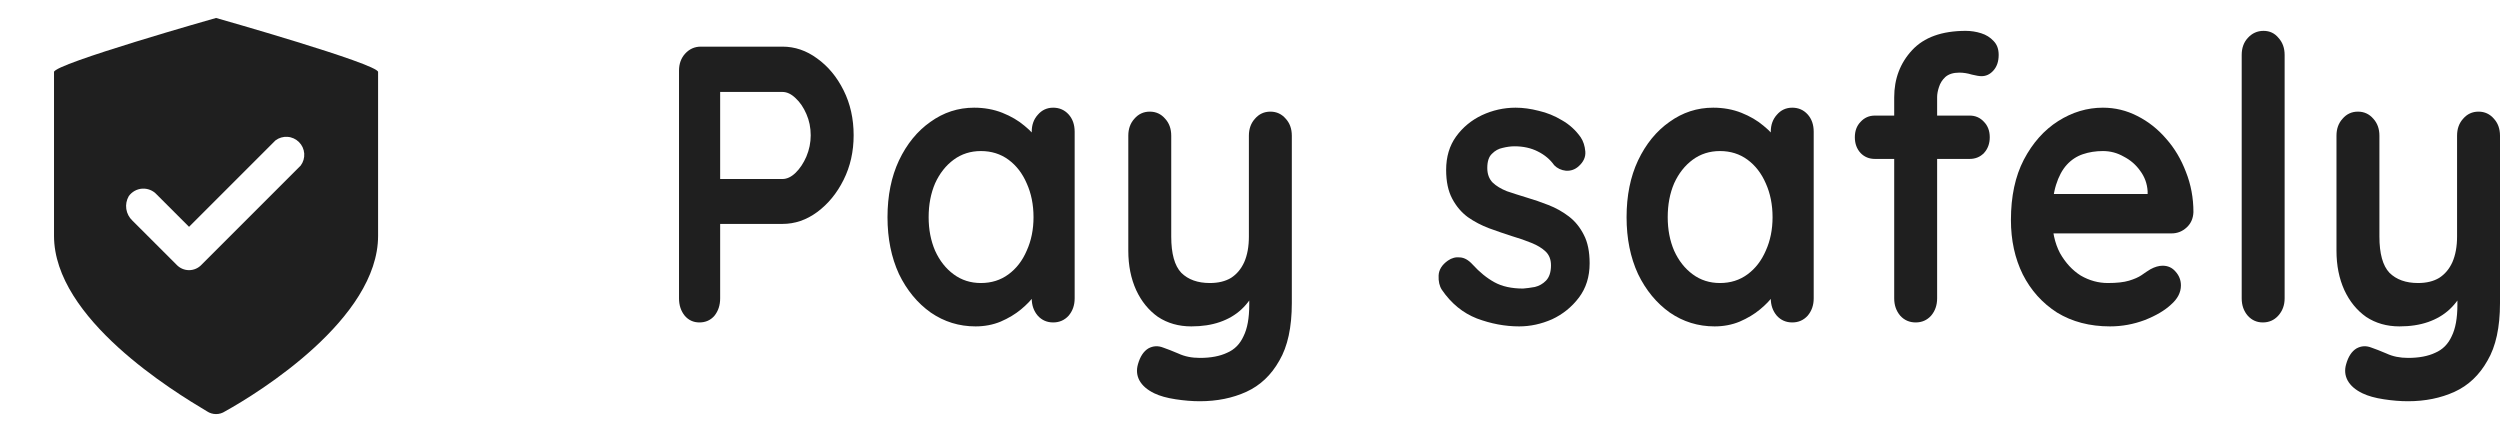 <svg width="81" height="14" viewBox="0 0 81 14" fill="none" xmlns="http://www.w3.org/2000/svg">
<g clip-path="url(#clip0_2911_12885)">
<path d="M7 0.582C7 0.582 1.75 2.07 1.75 2.332V7.64C1.75 10.324 5.629 12.686 6.708 13.328C6.795 13.386 6.896 13.416 7 13.416C7.104 13.416 7.205 13.386 7.292 13.328C8.4 12.715 12.25 10.324 12.25 7.64V2.332C12.25 2.07 7 0.582 7 0.582ZM9.742 5.365L6.533 8.574C6.481 8.63 6.418 8.675 6.348 8.706C6.278 8.737 6.202 8.753 6.125 8.753C6.048 8.753 5.972 8.737 5.902 8.706C5.832 8.675 5.769 8.63 5.717 8.574L4.287 7.145C4.182 7.046 4.113 6.914 4.092 6.771C4.071 6.628 4.099 6.482 4.171 6.357C4.221 6.286 4.286 6.228 4.362 6.185C4.438 6.143 4.522 6.118 4.609 6.112C4.696 6.107 4.782 6.121 4.863 6.153C4.944 6.185 5.016 6.235 5.075 6.299L6.125 7.349L8.925 4.549C9.037 4.464 9.176 4.424 9.316 4.434C9.456 4.443 9.588 4.504 9.687 4.603C9.787 4.702 9.847 4.834 9.857 4.974C9.867 5.114 9.826 5.253 9.742 5.365Z" fill="#1F1F1F"/>
</g>
<path d="M25.351 1.511C25.753 1.511 26.127 1.638 26.475 1.894C26.831 2.149 27.117 2.494 27.333 2.928C27.55 3.362 27.658 3.847 27.658 4.383C27.658 4.911 27.55 5.391 27.333 5.826C27.117 6.26 26.831 6.609 26.475 6.872C26.127 7.128 25.753 7.255 25.351 7.255H23.217L23.333 7.026V9.668C23.333 9.889 23.271 10.077 23.148 10.23C23.024 10.374 22.862 10.447 22.661 10.447C22.468 10.447 22.309 10.374 22.186 10.23C22.062 10.077 22 9.889 22 9.668V2.289C22 2.068 22.066 1.885 22.197 1.74C22.336 1.587 22.506 1.511 22.707 1.511H25.351ZM25.351 5.8C25.497 5.8 25.64 5.732 25.78 5.596C25.919 5.46 26.035 5.285 26.127 5.072C26.22 4.851 26.267 4.621 26.267 4.383C26.267 4.136 26.22 3.906 26.127 3.694C26.035 3.481 25.919 3.311 25.78 3.183C25.64 3.047 25.497 2.979 25.351 2.979H23.194L23.333 2.749V6.004L23.206 5.8H25.351Z" fill="#1F1F1F"/>
<path d="M34.123 3.489C34.324 3.489 34.49 3.562 34.622 3.706C34.753 3.851 34.819 4.038 34.819 4.268V9.668C34.819 9.889 34.753 10.077 34.622 10.23C34.49 10.374 34.324 10.447 34.123 10.447C33.922 10.447 33.756 10.374 33.625 10.23C33.493 10.077 33.428 9.889 33.428 9.668V9.043L33.683 9.157C33.683 9.268 33.629 9.404 33.52 9.566C33.412 9.719 33.265 9.872 33.08 10.025C32.894 10.179 32.674 10.311 32.419 10.421C32.172 10.523 31.901 10.575 31.607 10.575C31.074 10.575 30.591 10.425 30.158 10.128C29.725 9.821 29.381 9.404 29.126 8.877C28.879 8.34 28.755 7.728 28.755 7.038C28.755 6.34 28.879 5.728 29.126 5.2C29.381 4.664 29.721 4.247 30.146 3.949C30.572 3.643 31.043 3.489 31.561 3.489C31.893 3.489 32.199 3.545 32.477 3.655C32.755 3.766 32.995 3.906 33.196 4.077C33.404 4.247 33.563 4.421 33.671 4.6C33.787 4.77 33.845 4.915 33.845 5.034L33.428 5.2V4.268C33.428 4.047 33.493 3.864 33.625 3.719C33.756 3.566 33.922 3.489 34.123 3.489ZM31.781 9.17C32.121 9.17 32.419 9.077 32.674 8.889C32.929 8.702 33.126 8.447 33.265 8.123C33.412 7.8 33.486 7.438 33.486 7.038C33.486 6.63 33.412 6.264 33.265 5.94C33.126 5.617 32.929 5.362 32.674 5.174C32.419 4.987 32.121 4.894 31.781 4.894C31.449 4.894 31.155 4.987 30.9 5.174C30.645 5.362 30.444 5.617 30.297 5.94C30.158 6.264 30.088 6.63 30.088 7.038C30.088 7.438 30.158 7.8 30.297 8.123C30.444 8.447 30.645 8.702 30.9 8.889C31.155 9.077 31.449 9.17 31.781 9.17Z" fill="#1F1F1F"/>
<path d="M41.16 3.617C41.361 3.617 41.527 3.694 41.658 3.847C41.79 3.991 41.855 4.174 41.855 4.396V9.821C41.855 10.604 41.72 11.226 41.45 11.685C41.187 12.153 40.831 12.489 40.383 12.694C39.935 12.898 39.432 13 38.876 13C38.629 13 38.366 12.979 38.087 12.936C37.809 12.894 37.581 12.83 37.403 12.745C37.172 12.634 37.009 12.494 36.916 12.323C36.831 12.162 36.816 11.987 36.87 11.8C36.94 11.553 37.052 11.383 37.206 11.289C37.361 11.204 37.523 11.196 37.693 11.264C37.817 11.306 37.979 11.37 38.18 11.455C38.381 11.549 38.613 11.596 38.876 11.596C39.231 11.596 39.525 11.54 39.757 11.43C39.997 11.328 40.174 11.149 40.29 10.894C40.414 10.647 40.476 10.306 40.476 9.872V9.017L40.719 9.323C40.588 9.604 40.422 9.838 40.221 10.025C40.028 10.204 39.796 10.34 39.525 10.434C39.255 10.528 38.945 10.575 38.598 10.575C38.188 10.575 37.828 10.472 37.519 10.268C37.218 10.055 36.982 9.766 36.812 9.4C36.642 9.026 36.557 8.6 36.557 8.123V4.396C36.557 4.174 36.623 3.991 36.754 3.847C36.886 3.694 37.052 3.617 37.253 3.617C37.454 3.617 37.62 3.694 37.751 3.847C37.883 3.991 37.948 4.174 37.948 4.396V7.664C37.948 8.217 38.056 8.609 38.273 8.838C38.497 9.06 38.806 9.17 39.2 9.17C39.471 9.17 39.699 9.115 39.885 9.004C40.07 8.885 40.213 8.715 40.313 8.494C40.414 8.264 40.464 7.987 40.464 7.664V4.396C40.464 4.174 40.53 3.991 40.661 3.847C40.793 3.694 40.959 3.617 41.16 3.617Z" fill="#1F1F1F"/>
<path d="M46.715 9.387C46.638 9.268 46.603 9.115 46.611 8.928C46.619 8.74 46.719 8.579 46.913 8.443C47.036 8.357 47.168 8.323 47.307 8.34C47.446 8.349 47.581 8.426 47.712 8.57C47.937 8.817 48.172 9.009 48.42 9.145C48.667 9.281 48.976 9.349 49.347 9.349C49.463 9.34 49.591 9.323 49.73 9.298C49.869 9.264 49.989 9.196 50.089 9.094C50.197 8.983 50.252 8.817 50.252 8.596C50.252 8.409 50.194 8.26 50.078 8.149C49.962 8.038 49.807 7.945 49.614 7.868C49.428 7.791 49.22 7.719 48.988 7.651C48.748 7.574 48.501 7.489 48.246 7.396C47.998 7.302 47.77 7.183 47.562 7.038C47.353 6.885 47.183 6.685 47.052 6.438C46.92 6.191 46.855 5.881 46.855 5.506C46.855 5.081 46.963 4.719 47.179 4.421C47.396 4.123 47.674 3.894 48.014 3.732C48.362 3.57 48.725 3.489 49.104 3.489C49.343 3.489 49.595 3.523 49.857 3.591C50.12 3.651 50.371 3.753 50.611 3.898C50.85 4.034 51.051 4.217 51.214 4.447C51.299 4.574 51.349 4.728 51.364 4.906C51.38 5.085 51.307 5.247 51.144 5.391C51.028 5.494 50.893 5.54 50.739 5.532C50.584 5.515 50.456 5.455 50.356 5.353C50.224 5.166 50.047 5.017 49.823 4.906C49.606 4.796 49.355 4.74 49.069 4.74C48.953 4.74 48.825 4.757 48.686 4.791C48.555 4.817 48.439 4.881 48.339 4.983C48.238 5.077 48.188 5.23 48.188 5.443C48.188 5.638 48.246 5.796 48.362 5.915C48.478 6.026 48.632 6.119 48.825 6.196C49.026 6.264 49.239 6.332 49.463 6.4C49.695 6.468 49.931 6.549 50.17 6.643C50.41 6.736 50.63 6.86 50.831 7.013C51.032 7.166 51.194 7.366 51.318 7.613C51.442 7.851 51.504 8.157 51.504 8.532C51.504 8.966 51.388 9.336 51.156 9.643C50.924 9.949 50.634 10.183 50.286 10.345C49.938 10.498 49.583 10.575 49.22 10.575C48.764 10.575 48.308 10.489 47.852 10.319C47.396 10.14 47.017 9.83 46.715 9.387Z" fill="#1F1F1F"/>
<path d="M58.069 3.489C58.27 3.489 58.436 3.562 58.567 3.706C58.698 3.851 58.764 4.038 58.764 4.268V9.668C58.764 9.889 58.698 10.077 58.567 10.23C58.436 10.374 58.27 10.447 58.069 10.447C57.867 10.447 57.701 10.374 57.57 10.23C57.439 10.077 57.373 9.889 57.373 9.668V9.043L57.628 9.157C57.628 9.268 57.574 9.404 57.466 9.566C57.357 9.719 57.211 9.872 57.025 10.025C56.84 10.179 56.619 10.311 56.364 10.421C56.117 10.523 55.846 10.575 55.553 10.575C55.019 10.575 54.536 10.425 54.103 10.128C53.671 9.821 53.327 9.404 53.072 8.877C52.824 8.34 52.701 7.728 52.701 7.038C52.701 6.34 52.824 5.728 53.072 5.2C53.327 4.664 53.667 4.247 54.092 3.949C54.517 3.643 54.988 3.489 55.506 3.489C55.839 3.489 56.144 3.545 56.422 3.655C56.7 3.766 56.94 3.906 57.141 4.077C57.35 4.247 57.508 4.421 57.616 4.6C57.732 4.77 57.79 4.915 57.79 5.034L57.373 5.2V4.268C57.373 4.047 57.439 3.864 57.57 3.719C57.701 3.566 57.867 3.489 58.069 3.489ZM55.727 9.17C56.067 9.17 56.364 9.077 56.619 8.889C56.874 8.702 57.071 8.447 57.211 8.123C57.357 7.8 57.431 7.438 57.431 7.038C57.431 6.63 57.357 6.264 57.211 5.94C57.071 5.617 56.874 5.362 56.619 5.174C56.364 4.987 56.067 4.894 55.727 4.894C55.394 4.894 55.1 4.987 54.845 5.174C54.59 5.362 54.389 5.617 54.242 5.94C54.103 6.264 54.034 6.63 54.034 7.038C54.034 7.438 54.103 7.8 54.242 8.123C54.389 8.447 54.59 8.702 54.845 8.889C55.1 9.077 55.394 9.17 55.727 9.17Z" fill="#1F1F1F"/>
<path d="M63.691 1C63.861 1 64.027 1.026 64.189 1.077C64.352 1.128 64.487 1.213 64.595 1.332C64.703 1.443 64.757 1.591 64.757 1.779C64.757 1.991 64.699 2.162 64.583 2.289C64.475 2.409 64.348 2.468 64.201 2.468C64.131 2.468 64.027 2.451 63.888 2.417C63.749 2.374 63.613 2.353 63.482 2.353C63.289 2.353 63.138 2.4 63.03 2.494C62.929 2.587 62.86 2.698 62.821 2.826C62.782 2.945 62.763 3.051 62.763 3.145V9.668C62.763 9.889 62.697 10.077 62.566 10.23C62.435 10.374 62.269 10.447 62.068 10.447C61.867 10.447 61.7 10.374 61.569 10.23C61.438 10.077 61.372 9.889 61.372 9.668V3.157C61.372 2.553 61.565 2.043 61.952 1.626C62.338 1.209 62.918 1 63.691 1ZM63.818 3.745C64.004 3.745 64.158 3.813 64.282 3.949C64.406 4.077 64.468 4.243 64.468 4.447C64.468 4.651 64.406 4.821 64.282 4.957C64.158 5.085 64.004 5.149 63.818 5.149H60.746C60.56 5.149 60.406 5.085 60.282 4.957C60.158 4.821 60.097 4.651 60.097 4.447C60.097 4.243 60.158 4.077 60.282 3.949C60.406 3.813 60.56 3.745 60.746 3.745H63.818Z" fill="#1F1F1F"/>
<path d="M68.366 10.575C67.709 10.575 67.137 10.425 66.65 10.128C66.171 9.821 65.8 9.409 65.537 8.889C65.282 8.37 65.154 7.783 65.154 7.128C65.154 6.362 65.293 5.711 65.572 5.174C65.858 4.63 66.229 4.213 66.685 3.923C67.141 3.634 67.624 3.489 68.134 3.489C68.528 3.489 68.899 3.579 69.247 3.757C69.603 3.936 69.916 4.183 70.186 4.498C70.457 4.804 70.669 5.162 70.824 5.57C70.986 5.979 71.067 6.413 71.067 6.872C71.059 7.077 70.986 7.243 70.847 7.37C70.708 7.498 70.546 7.562 70.36 7.562H65.931L65.583 6.285H69.838L69.583 6.54V6.196C69.568 5.949 69.487 5.728 69.34 5.532C69.201 5.336 69.023 5.183 68.806 5.072C68.598 4.953 68.374 4.894 68.134 4.894C67.902 4.894 67.686 4.928 67.485 4.996C67.284 5.064 67.11 5.179 66.963 5.34C66.816 5.502 66.7 5.719 66.615 5.991C66.53 6.264 66.488 6.609 66.488 7.026C66.488 7.485 66.573 7.877 66.743 8.2C66.921 8.515 67.145 8.757 67.415 8.928C67.694 9.089 67.987 9.17 68.296 9.17C68.582 9.17 68.81 9.145 68.98 9.094C69.15 9.043 69.286 8.983 69.386 8.915C69.494 8.838 69.591 8.774 69.676 8.723C69.815 8.647 69.947 8.609 70.07 8.609C70.24 8.609 70.379 8.672 70.488 8.8C70.603 8.928 70.662 9.077 70.662 9.247C70.662 9.477 70.553 9.685 70.337 9.872C70.136 10.06 69.854 10.226 69.49 10.37C69.127 10.506 68.752 10.575 68.366 10.575Z" fill="#1F1F1F"/>
<path d="M74.022 9.668C74.022 9.889 73.952 10.077 73.813 10.23C73.682 10.374 73.516 10.447 73.315 10.447C73.121 10.447 72.959 10.374 72.828 10.23C72.696 10.077 72.631 9.889 72.631 9.668V1.779C72.631 1.557 72.696 1.374 72.828 1.23C72.967 1.077 73.137 1 73.338 1C73.539 1 73.701 1.077 73.825 1.23C73.956 1.374 74.022 1.557 74.022 1.779V9.668Z" fill="#1F1F1F"/>
<path d="M80.304 3.617C80.505 3.617 80.671 3.694 80.803 3.847C80.934 3.991 81 4.174 81 4.396V9.821C81 10.604 80.865 11.226 80.594 11.685C80.331 12.153 79.976 12.489 79.528 12.694C79.079 12.898 78.577 13 78.02 13C77.773 13 77.51 12.979 77.232 12.936C76.954 12.894 76.726 12.83 76.548 12.745C76.316 12.634 76.154 12.494 76.061 12.323C75.976 12.162 75.96 11.987 76.015 11.8C76.084 11.553 76.196 11.383 76.351 11.289C76.505 11.204 76.668 11.196 76.838 11.264C76.962 11.306 77.124 11.37 77.325 11.455C77.526 11.549 77.758 11.596 78.02 11.596C78.376 11.596 78.67 11.54 78.901 11.43C79.141 11.328 79.319 11.149 79.435 10.894C79.558 10.647 79.62 10.306 79.62 9.872V9.017L79.864 9.323C79.732 9.604 79.566 9.838 79.365 10.025C79.172 10.204 78.94 10.34 78.67 10.434C78.399 10.528 78.09 10.575 77.742 10.575C77.332 10.575 76.973 10.472 76.664 10.268C76.362 10.055 76.127 9.766 75.957 9.4C75.787 9.026 75.702 8.6 75.702 8.123V4.396C75.702 4.174 75.767 3.991 75.899 3.847C76.03 3.694 76.196 3.617 76.397 3.617C76.598 3.617 76.764 3.694 76.896 3.847C77.027 3.991 77.093 4.174 77.093 4.396V7.664C77.093 8.217 77.201 8.609 77.418 8.838C77.642 9.06 77.951 9.17 78.345 9.17C78.615 9.17 78.844 9.115 79.029 9.004C79.215 8.885 79.358 8.715 79.458 8.494C79.558 8.264 79.609 7.987 79.609 7.664V4.396C79.609 4.174 79.674 3.991 79.806 3.847C79.937 3.694 80.103 3.617 80.304 3.617Z" fill="#1F1F1F"/>
<defs>
<clipPath id="clip0_2911_12885">
<rect width="14" height="14" fill="white"/>
</clipPath>
</defs>
</svg>
